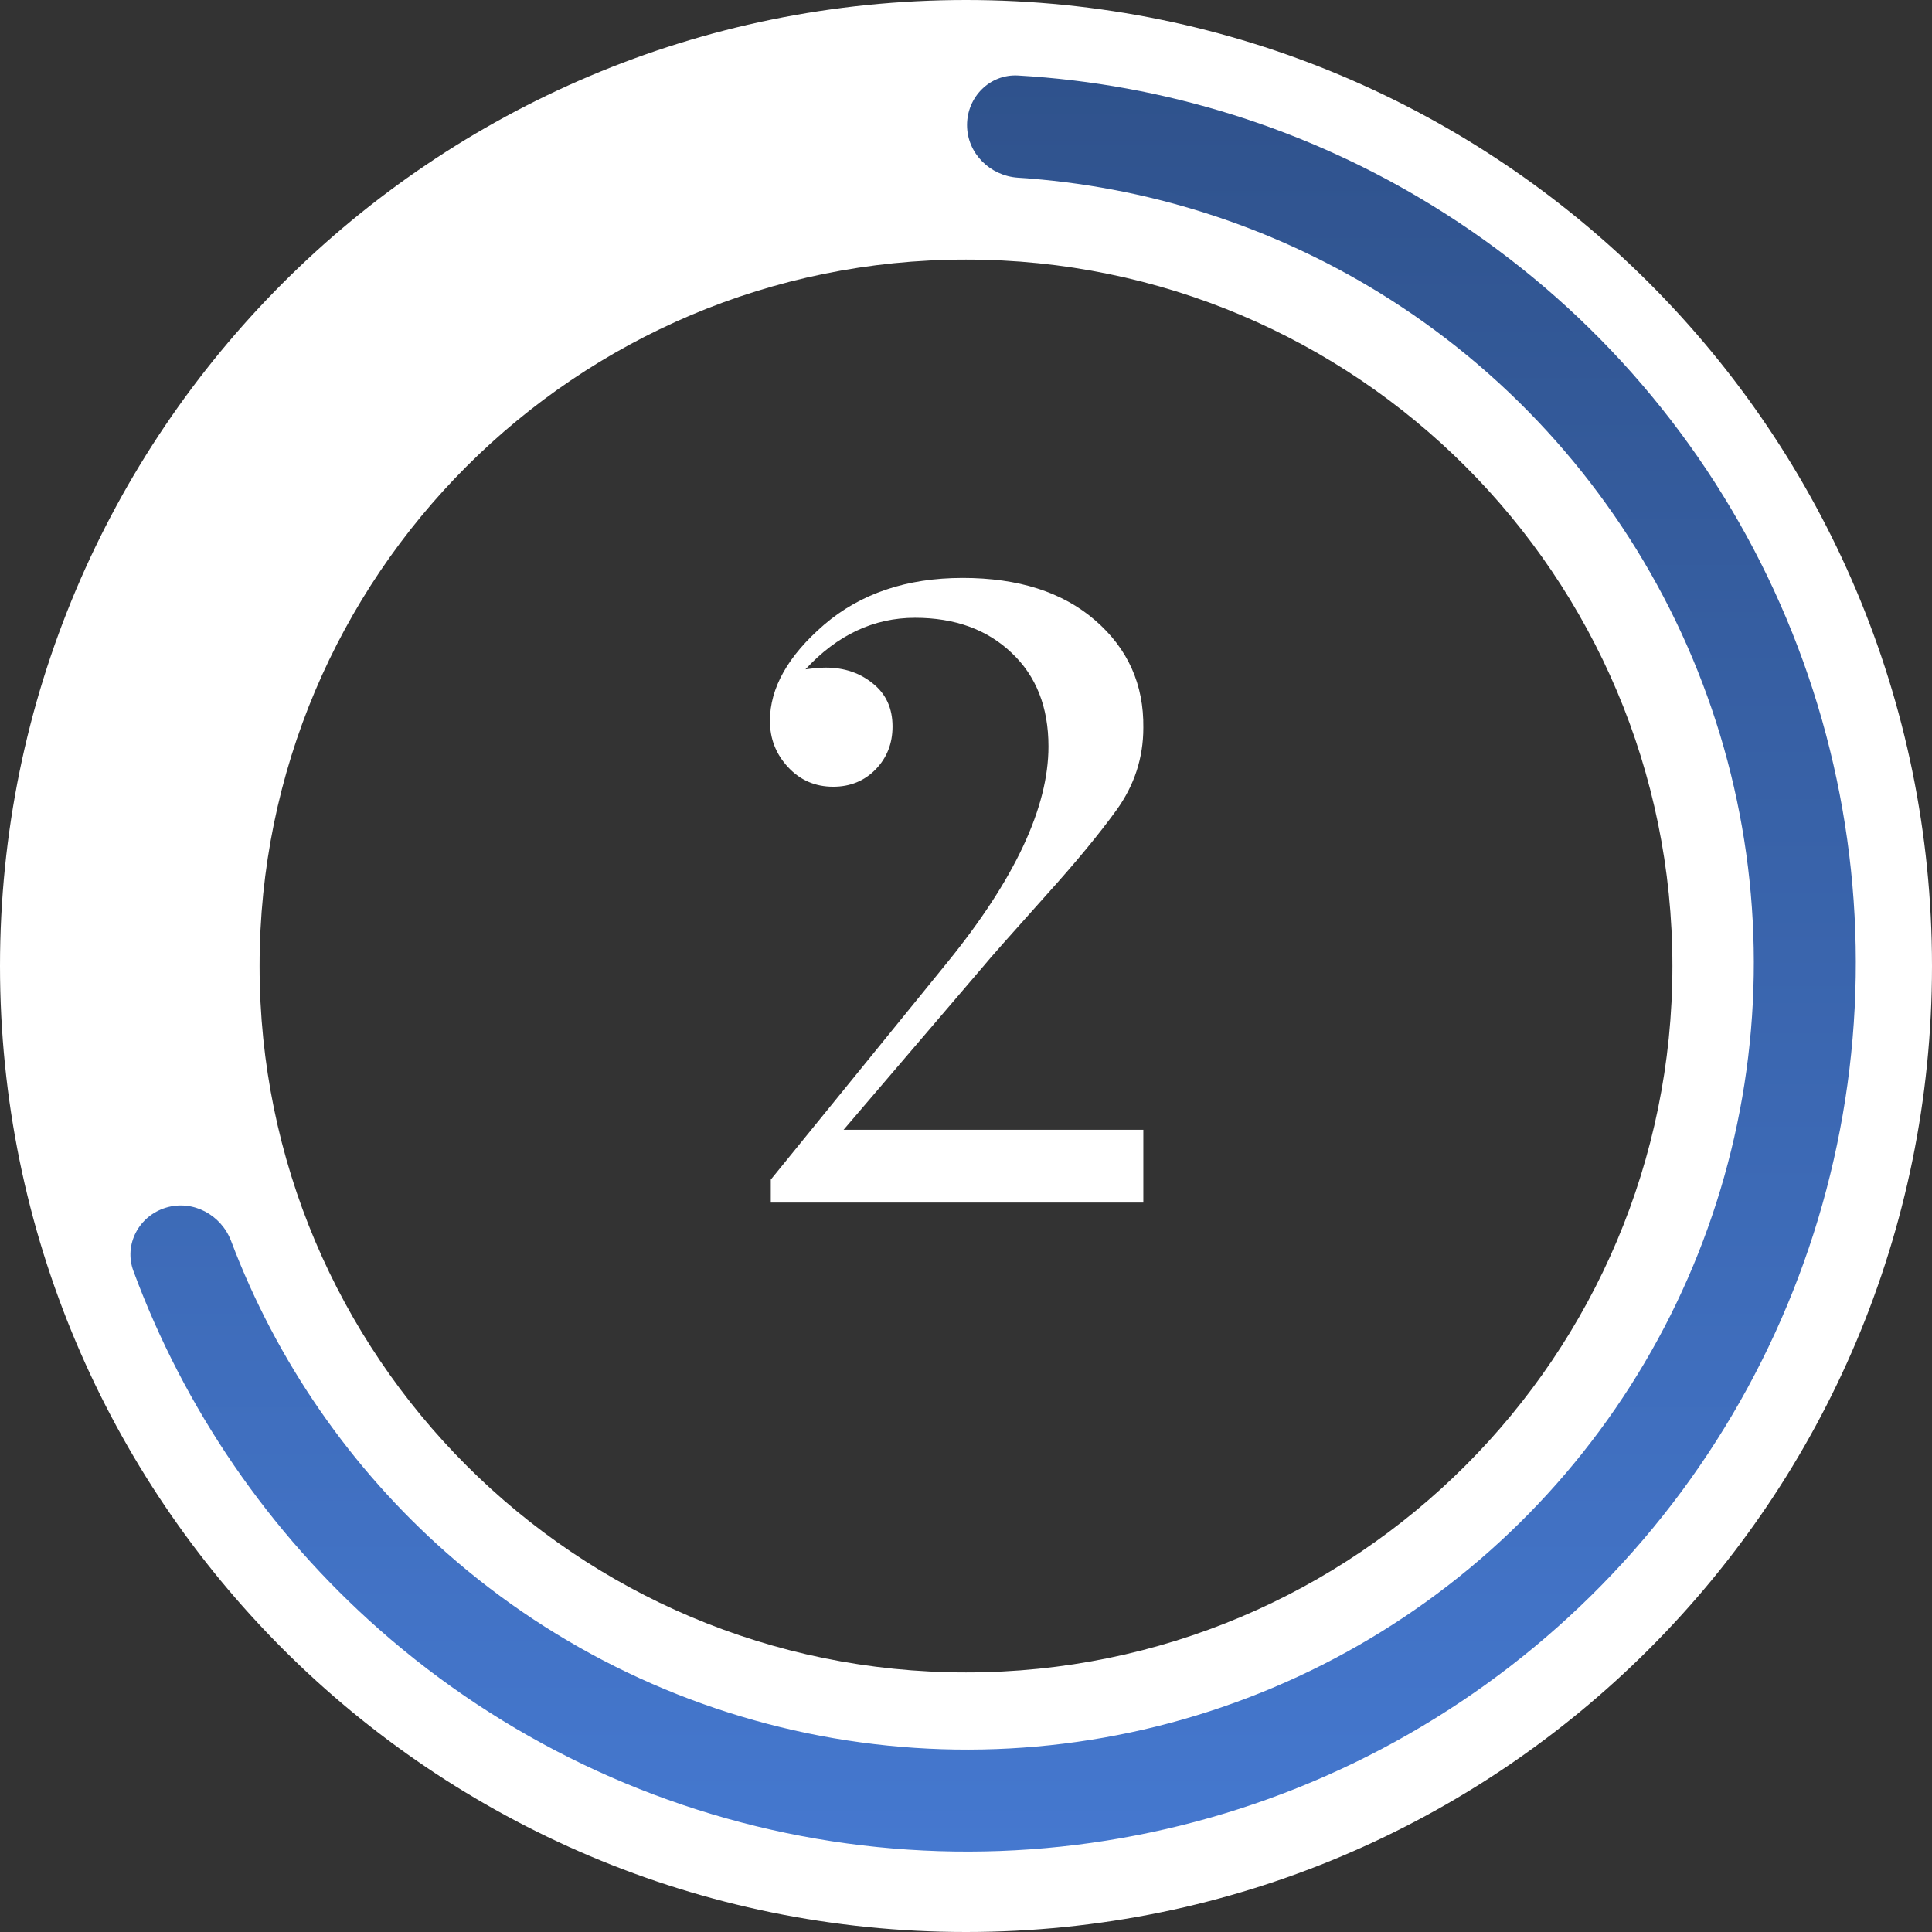 <?xml version="1.0" encoding="UTF-8"?> <svg xmlns="http://www.w3.org/2000/svg" width="98" height="98" viewBox="0 0 98 98" fill="none"><rect x="0" y="0" width="98" height="98" fill="#333333" stroke="none"/><path d="M57.995 57.309V61H39.098V59.835L48.063 48.805C51.476 44.601 53.183 40.954 53.183 37.863C53.183 35.871 52.56 34.289 51.315 33.117C50.07 31.93 48.437 31.337 46.415 31.337C44.32 31.337 42.467 32.209 40.856 33.952C41.281 33.893 41.625 33.864 41.889 33.864C42.826 33.864 43.624 34.135 44.284 34.677C44.943 35.204 45.273 35.929 45.273 36.852C45.273 37.716 44.987 38.441 44.416 39.027C43.844 39.613 43.127 39.906 42.262 39.906C41.354 39.906 40.592 39.577 39.977 38.917C39.362 38.258 39.054 37.475 39.054 36.566C39.054 34.897 39.97 33.27 41.801 31.689C43.647 30.106 45.99 29.315 48.832 29.315C51.659 29.315 53.9 30.033 55.556 31.469C57.211 32.904 58.024 34.721 57.995 36.918C57.995 38.441 57.541 39.833 56.632 41.093C55.753 42.309 54.574 43.737 53.095 45.377C51.205 47.487 50.143 48.688 49.909 48.981L42.79 57.309H57.995Z" fill="white"></path><path d="M98 49C98 76.062 76.062 98 49 98C21.938 98 0 76.062 0 49C0 21.938 21.938 0 49 0C76.062 0 98 21.938 98 49ZM13.167 49C13.167 68.79 29.21 84.833 49 84.833C68.79 84.833 84.833 68.79 84.833 49C84.833 29.21 68.79 13.167 49 13.167C29.21 13.167 13.167 29.21 13.167 49Z" fill="white"></path><path d="M49.053 6.343C49.053 4.914 50.213 3.749 51.639 3.83C59.084 4.258 66.321 6.527 72.694 10.451C79.802 14.829 85.555 21.094 89.312 28.548C93.069 36.003 94.683 44.354 93.973 52.672C93.263 60.99 90.258 68.947 85.292 75.657C80.326 82.367 73.595 87.567 65.848 90.677C58.101 93.787 49.643 94.684 41.416 93.27C33.188 91.856 25.515 88.185 19.252 82.667C13.636 77.719 9.351 71.462 6.766 64.467C6.271 63.127 7.047 61.677 8.413 61.26C9.779 60.842 11.217 61.615 11.723 62.951C14.021 69.031 17.775 74.471 22.672 78.785C28.217 83.67 35.009 86.919 42.292 88.171C49.575 89.423 57.063 88.629 63.921 85.876C70.779 83.123 76.738 78.52 81.134 72.579C85.53 66.639 88.19 59.595 88.818 52.232C89.447 44.869 88.018 37.476 84.692 30.877C81.366 24.278 76.273 18.732 69.981 14.857C64.424 11.435 58.125 9.435 51.639 9.014C50.213 8.921 49.053 7.772 49.053 6.343Z" fill="url(#paint0_linear_2003_1128)"></path><defs><linearGradient id="paint0_linear_2003_1128" x1="49.053" y1="93.922" x2="49.053" y2="3.756" gradientUnits="userSpaceOnUse"><stop stop-color="#4578CF"></stop><stop offset="1" stop-color="#2F528C"></stop></linearGradient></defs></svg> 